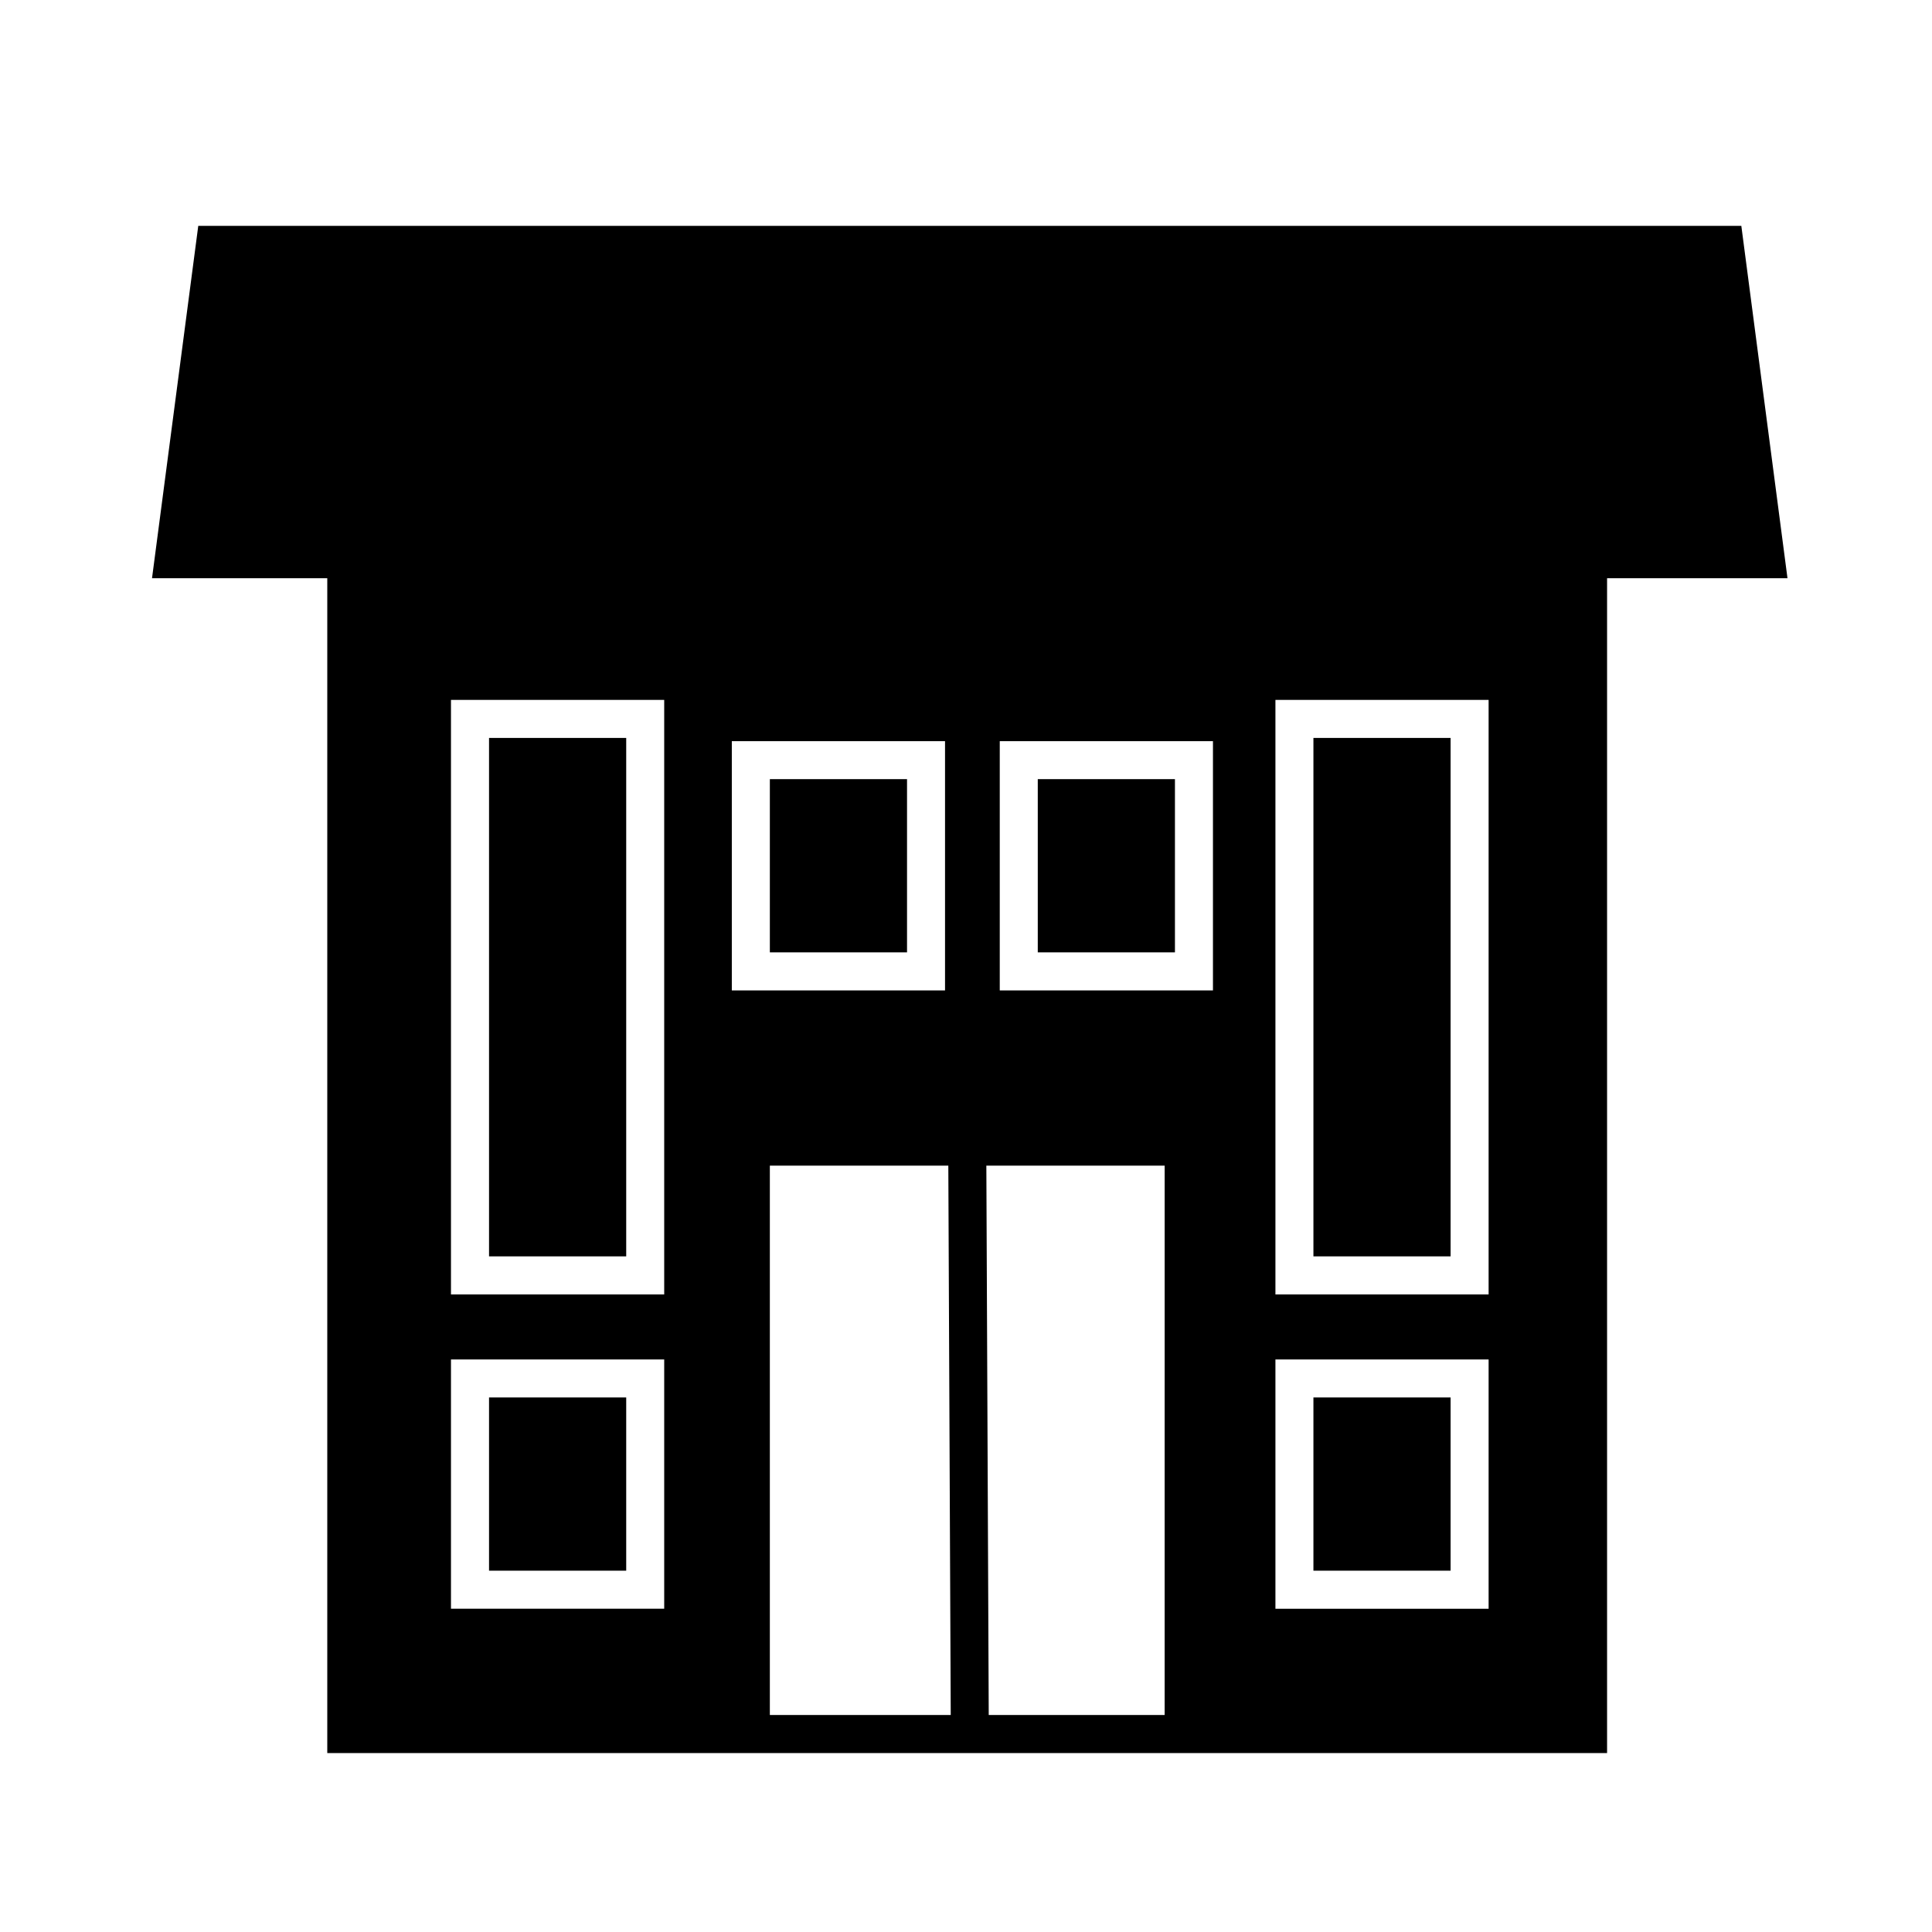 <?xml version="1.0" encoding="UTF-8"?>
<!-- Uploaded to: ICON Repo, www.iconrepo.com, Generator: ICON Repo Mixer Tools -->
<svg fill="#000000" width="800px" height="800px" version="1.1" viewBox="144 144 512 512" xmlns="http://www.w3.org/2000/svg">
 <g>
  <path d="m273.6 339.56h36.352v137.39h-36.352z"/>
  <path d="m348.02 350.48h36.352v45.906h-36.352z"/>
  <path d="m419.02 350.48h36.352v45.906h-36.352z"/>
  <path d="m605.47 203.86h-408.93l-12.254 93.375h46.445v311.34h339.16v-311.34h47.812zm-285.45 366.47h-56.508v-66.062h56.508zm0-83.297h-56.508v-157.55h56.508zm17.918-146.62h56.504v66.059l-56.504 0.004zm10.078 258.08v-145.59h47.297l0.641 145.59zm104.62 0h-46.613l-0.633-145.59h47.254l-0.004 145.59zm12.809-192.02h-56.5v-66.062h56.5zm73.051 163.86h-56.496v-66.062h56.496zm0-83.297h-56.496v-157.55h56.496z"/>
  <path d="m273.6 514.34h36.352v45.906h-36.352z"/>
  <path d="m492.07 339.56h36.352v137.39h-36.352z"/>
  <path d="m492.07 514.34h36.352v45.906h-36.352z"/>
 </g>
</svg>